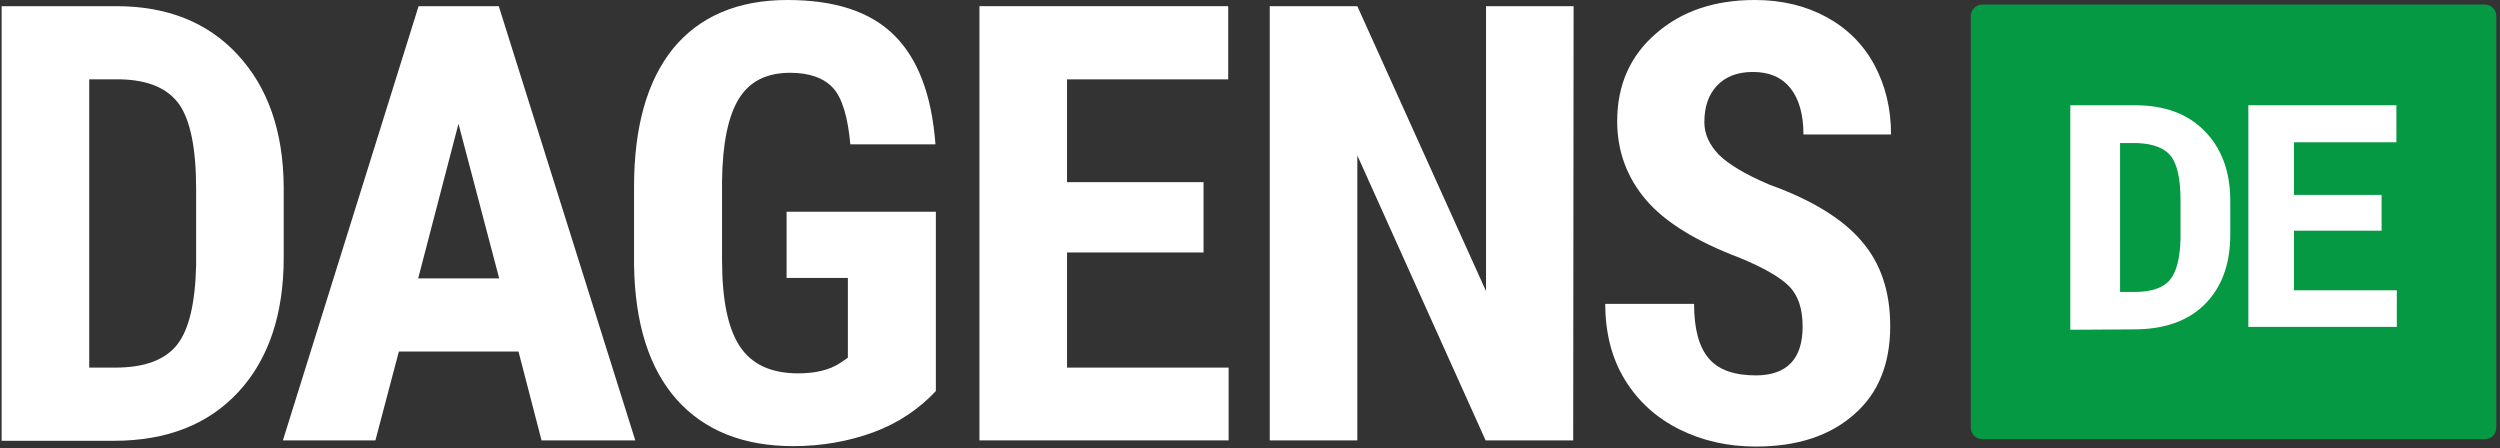 <svg width="608" height="109" viewBox="0 0 608 109" fill="none" xmlns="http://www.w3.org/2000/svg">
<rect x="0" y="0" width="608" height="109" fill="#333333" stroke="none"/>
<path d="M604.301 106.8H482.101C480.501 106.8 479.301 105.5 479.301 104V3.9C479.301 2.3 480.601 1.1 482.101 1.1H604.301C605.901 1.1 607.101 2.4 607.101 3.9V104C607.101 105.6 605.901 106.8 604.301 106.8Z" fill="#059944"/>
<path d="M0.4 107.1V1.5H28.3C40.6 1.5 50.5 5.4 57.8 13.3C65.1 21.2 68.9 31.8 69 45.5V62.6C69 76.5 65.3 87.4 58 95.3C50.7 103.2 40.6 107.2 27.7 107.2H0.4V107.1ZM21.7 19.3V89.4H28.1C35.2 89.4 40.2 87.5 43.1 83.8C46 80.1 47.5 73.6 47.7 64.4V46C47.7 36.1 46.3 29.3 43.6 25.4C40.8 21.5 36.2 19.5 29.5 19.3H21.7Z" fill="white"/>
<path d="M126.101 85.5H97.001L91.301 107.1H68.801L101.801 1.5H121.301L154.501 107.1H131.701L126.101 85.5ZM101.701 67.7H121.401L111.501 30.1L101.701 67.7Z" fill="white"/>
<path d="M227.601 95.1C223.501 99.5 218.401 102.9 212.501 105.1C206.501 107.3 200.001 108.5 192.901 108.5C180.801 108.5 171.301 104.7 164.601 97.2C157.901 89.7 154.401 78.7 154.201 64.4V45.4C154.201 30.8 157.401 19.6 163.701 11.8C170.101 4 179.401 0 191.501 0C203.001 0 211.601 2.8 217.401 8.5C223.201 14.2 226.601 23 227.501 35.1H206.801C206.201 28.4 204.801 23.8 202.601 21.4C200.401 19 196.901 17.7 192.201 17.7C186.401 17.7 182.301 19.8 179.701 24C177.101 28.2 175.701 34.9 175.601 44.1V63.2C175.601 72.8 177.001 79.8 179.901 84.2C182.801 88.6 187.501 90.8 194.101 90.8C198.301 90.8 201.701 90 204.301 88.3L206.201 87V67.6H191.301V51.5H227.601V95.1Z" fill="white"/>
<path d="M292.701 61.4H259.501V89.4H298.801V107.1H238.201V1.5H298.701V19.3H259.501V44.3H292.701V61.4Z" fill="white"/>
<path d="M382.601 107.1H361.301L330.101 37.8V107.1H308.801V1.5H330.101L361.401 70.8V1.5H382.701L382.601 107.1Z" fill="white"/>
<path d="M438.4 79.4C438.4 75.1 437.3 71.8 435.1 69.6C432.9 67.4 428.9 65.1 423.1 62.7C412.5 58.7 404.9 54 400.3 48.6C395.7 43.2 393.3 36.8 393.3 29.5C393.3 20.6 396.5 13.5 402.8 8.1C409 2.7 417 0 426.8 0C433.3 0 439.1 1.4 444.1 4.1C449.1 6.8 453.1 10.7 455.8 15.7C458.5 20.7 459.9 26.3 459.9 32.7H438.6C438.6 27.8 437.5 24 435.4 21.4C433.3 18.8 430.3 17.5 426.3 17.5C422.6 17.5 419.7 18.6 417.6 20.8C415.5 23 414.5 26 414.5 29.7C414.5 32.6 415.7 35.2 418 37.6C420.3 39.9 424.4 42.4 430.3 44.9C440.6 48.6 448.1 53.2 452.7 58.6C457.4 64 459.7 70.9 459.7 79.3C459.7 88.5 456.8 95.7 450.9 100.8C445 106 437.1 108.6 427 108.6C420.2 108.6 414 107.2 408.4 104.4C402.8 101.6 398.4 97.6 395.2 92.4C392 87.2 390.4 81 390.4 73.9H412C412 80 413.2 84.4 415.6 87.2C418 90 421.8 91.3 427.2 91.3C434.6 91.2 438.4 87.3 438.4 79.4Z" fill="white"/>
<path d="M503.5 80.2V25.6H519.3C526.3 25.6 531.9 27.6 536 31.7C540.1 35.8 542.3 41.3 542.4 48.3V57.1C542.4 64.3 540.3 69.9 536.2 74C532.1 78.1 526.3 80.1 519 80.1L503.5 80.2ZM515.6 34.8V71H519.2C523.2 71 526.1 70 527.7 68.1C529.3 66.2 530.2 62.8 530.3 58.1V48.6C530.3 43.5 529.5 40 528 38C526.4 36 523.8 35 520 34.8H515.6Z" fill="white"/>
<path d="M579.201 56.1H557.901V70.6H582.901V79.5H546.801V25.6H582.801V34.6H557.901V47.4H579.201V56.1Z" fill="white"/>
</svg>
